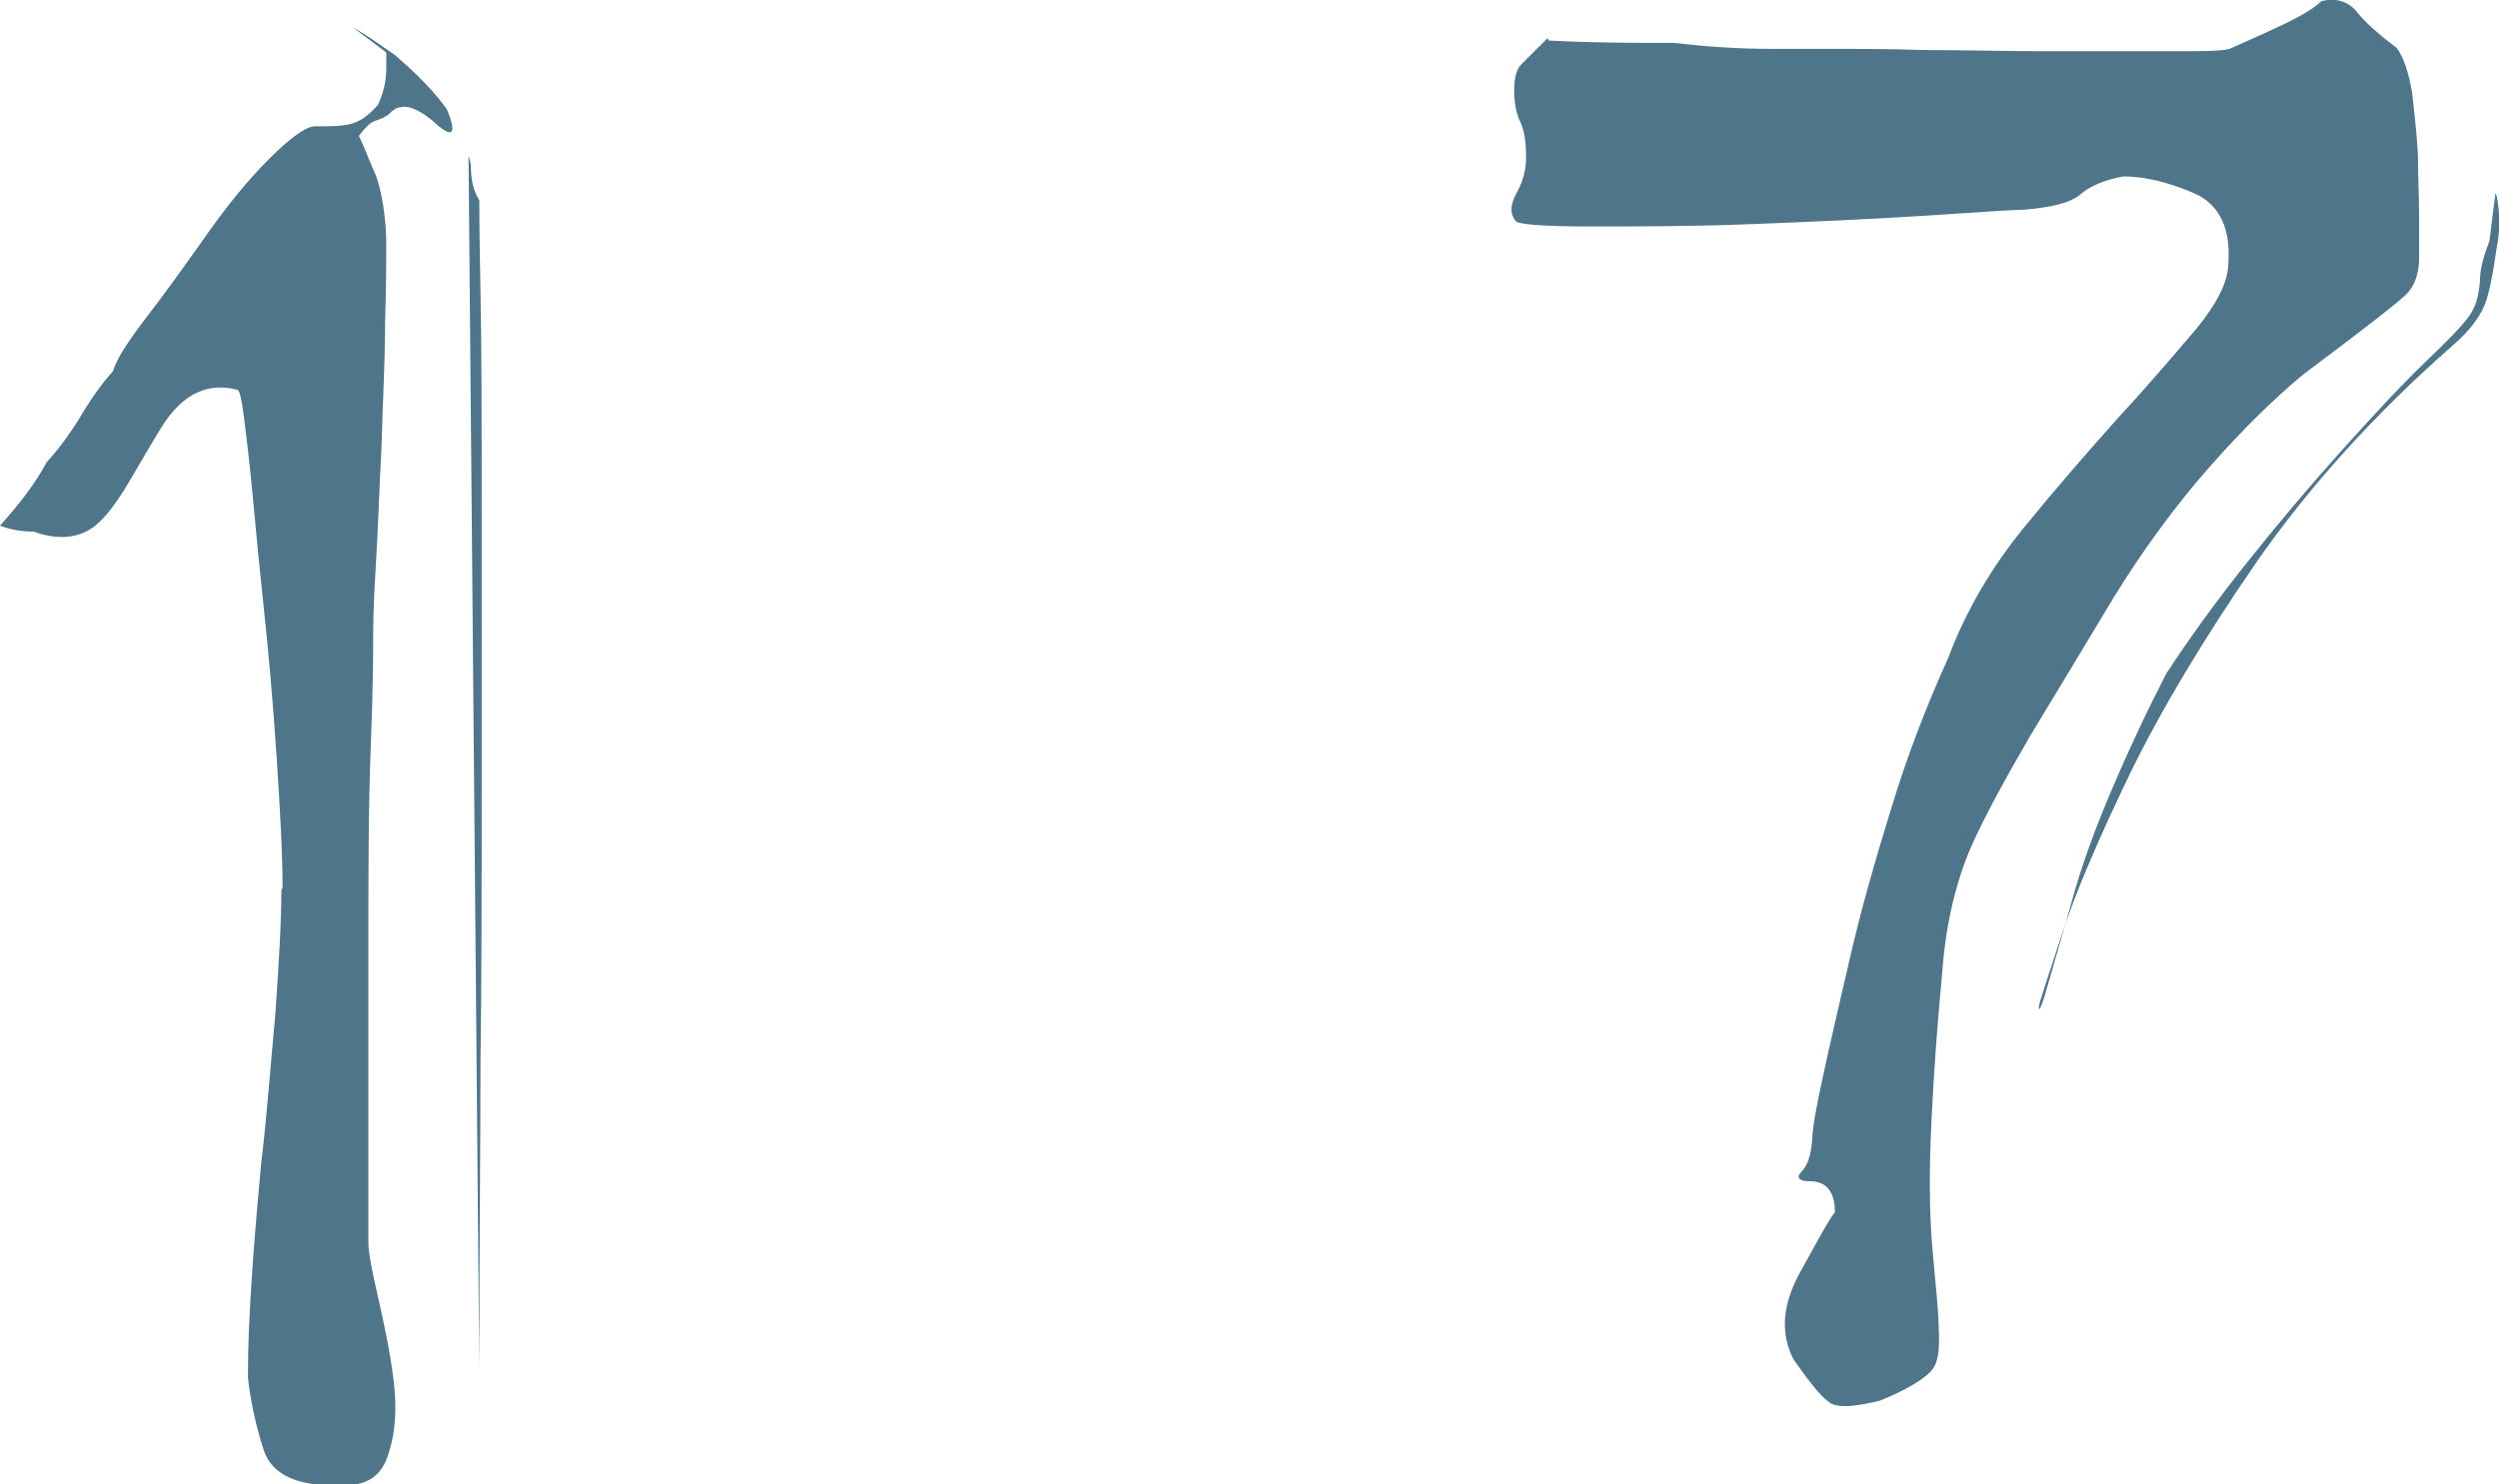 <?xml version="1.0" encoding="UTF-8"?><svg id="_レイヤー_2" xmlns="http://www.w3.org/2000/svg" viewBox="0 0 20.96 12.45"><defs><style>.cls-1{fill:#4f758b;stroke-width:0px;}</style></defs><g id="_レイヤー_1-2"><path class="cls-1" d="m2.37,7.45c0-.28-.02-.65-.05-1.1-.03-.46-.07-.91-.12-1.37-.05-.46-.08-.86-.12-1.2s-.06-.51-.09-.51c-.23-.06-.43.02-.6.26-.06.09-.16.26-.3.5-.14.24-.26.38-.37.43-.12.06-.27.06-.44,0-.11,0-.2-.02-.28-.05.17-.19.3-.36.39-.53.11-.12.21-.26.3-.41.09-.15.18-.27.26-.36.02-.08.11-.23.28-.45.17-.22.34-.46.51-.7.17-.24.34-.45.52-.63.18-.18.31-.27.38-.27.12,0,.22,0,.3-.02.08-.02.15-.07.23-.16.05-.11.07-.21.07-.3v-.14l-.28-.21c.11.06.22.14.35.23.2.17.35.33.44.46.08.2.05.24-.08.13-.13-.12-.24-.17-.31-.15-.03,0-.06.02-.09.05-.03.03-.08.05-.14.07-.05.03-.08.07-.12.12.03.06.07.16.12.28.03.06.06.16.08.28.02.12.03.24.03.35s0,.33-.01.65c0,.33-.02.67-.03,1.05-.02.37-.03.72-.05,1.03-.02.32-.02.52-.02.59,0,.09,0,.39-.02.89-.02.5-.02,1.05-.02,1.63v2.54c0,.08.03.23.08.45.05.22.1.45.13.69.03.23.02.44-.04.62-.05.18-.17.27-.36.27-.39.02-.62-.08-.69-.3-.07-.22-.11-.42-.13-.6,0-.09,0-.31.02-.65.02-.34.05-.72.09-1.14.05-.42.08-.84.12-1.27.03-.43.05-.77.05-1.03ZM3.93,1.31s.02.05.02.09c0,.11.02.2.07.28,0,.02,0,.27.01.76s.01,1.1.01,1.85v2.34c0,.81,0,1.58-.01,2.29,0,.71-.01,1.56-.01,2.56l-.09-10.16Z"/><path class="cls-1" d="m12.99.34c.37.02.72.02,1.05.02.26.03.53.05.81.05h.6c.14,0,.38,0,.71.01.33,0,.68.01,1.03.01h.98c.29,0,.47,0,.53-.02.11-.05.25-.11.42-.19.17-.08.29-.15.35-.21.12-.03.22,0,.29.08.07.09.18.19.34.31.06.08.1.2.13.37.02.17.04.35.05.53,0,.19.01.36.01.52v.34c0,.12-.03.22-.09.29-.06.07-.36.3-.88.69-.23.19-.5.45-.79.78-.29.33-.56.7-.8,1.09-.24.4-.47.78-.7,1.16-.22.38-.39.69-.5.94-.12.28-.21.63-.24,1.05-.04.42-.07.83-.09,1.24-.02.41-.02.78.01,1.1s.05.53.05.63c.01.19,0,.31-.07.38s-.2.15-.42.24c-.2.05-.33.06-.4.03s-.17-.15-.33-.38c-.11-.22-.09-.46.06-.73.15-.27.24-.44.29-.5,0-.17-.07-.26-.21-.26-.09,0-.12-.03-.07-.08.05-.05.08-.14.09-.27,0-.08.03-.26.09-.53.06-.28.14-.62.23-1.01s.21-.81.34-1.23c.13-.43.29-.85.48-1.27.15-.4.37-.77.64-1.1.27-.33.54-.64.79-.92.26-.28.47-.53.65-.74.18-.22.27-.4.27-.56.02-.29-.08-.49-.29-.58s-.41-.14-.59-.14c-.16.03-.28.08-.36.15-.08.07-.24.11-.48.13-.09,0-.37.02-.83.05-.46.03-.94.05-1.44.07-.5.02-.96.02-1.37.02s-.62-.02-.62-.05c-.05-.06-.04-.14.01-.23s.08-.19.08-.3c0-.14-.02-.24-.05-.3-.03-.06-.05-.15-.05-.26s.02-.18.06-.22c.04-.04.11-.11.22-.22Zm7.95,1.3c.03.16.03.3,0,.44-.02.14-.04.28-.08.42-.04.14-.14.27-.29.4-.65.57-1.2,1.18-1.64,1.81-.44.64-.79,1.22-1.06,1.77-.26.54-.46,1-.58,1.37s-.19.57-.19.6c0,.05.03-.02.08-.2.05-.18.12-.41.2-.7.08-.29.19-.59.33-.92s.29-.65.46-.98c.17-.26.39-.57.66-.91.27-.34.54-.66.81-.96.27-.3.51-.56.73-.77.22-.21.34-.34.37-.41.03-.05.05-.13.06-.24,0-.12.04-.23.08-.34l.05-.4Z"/></g></svg>